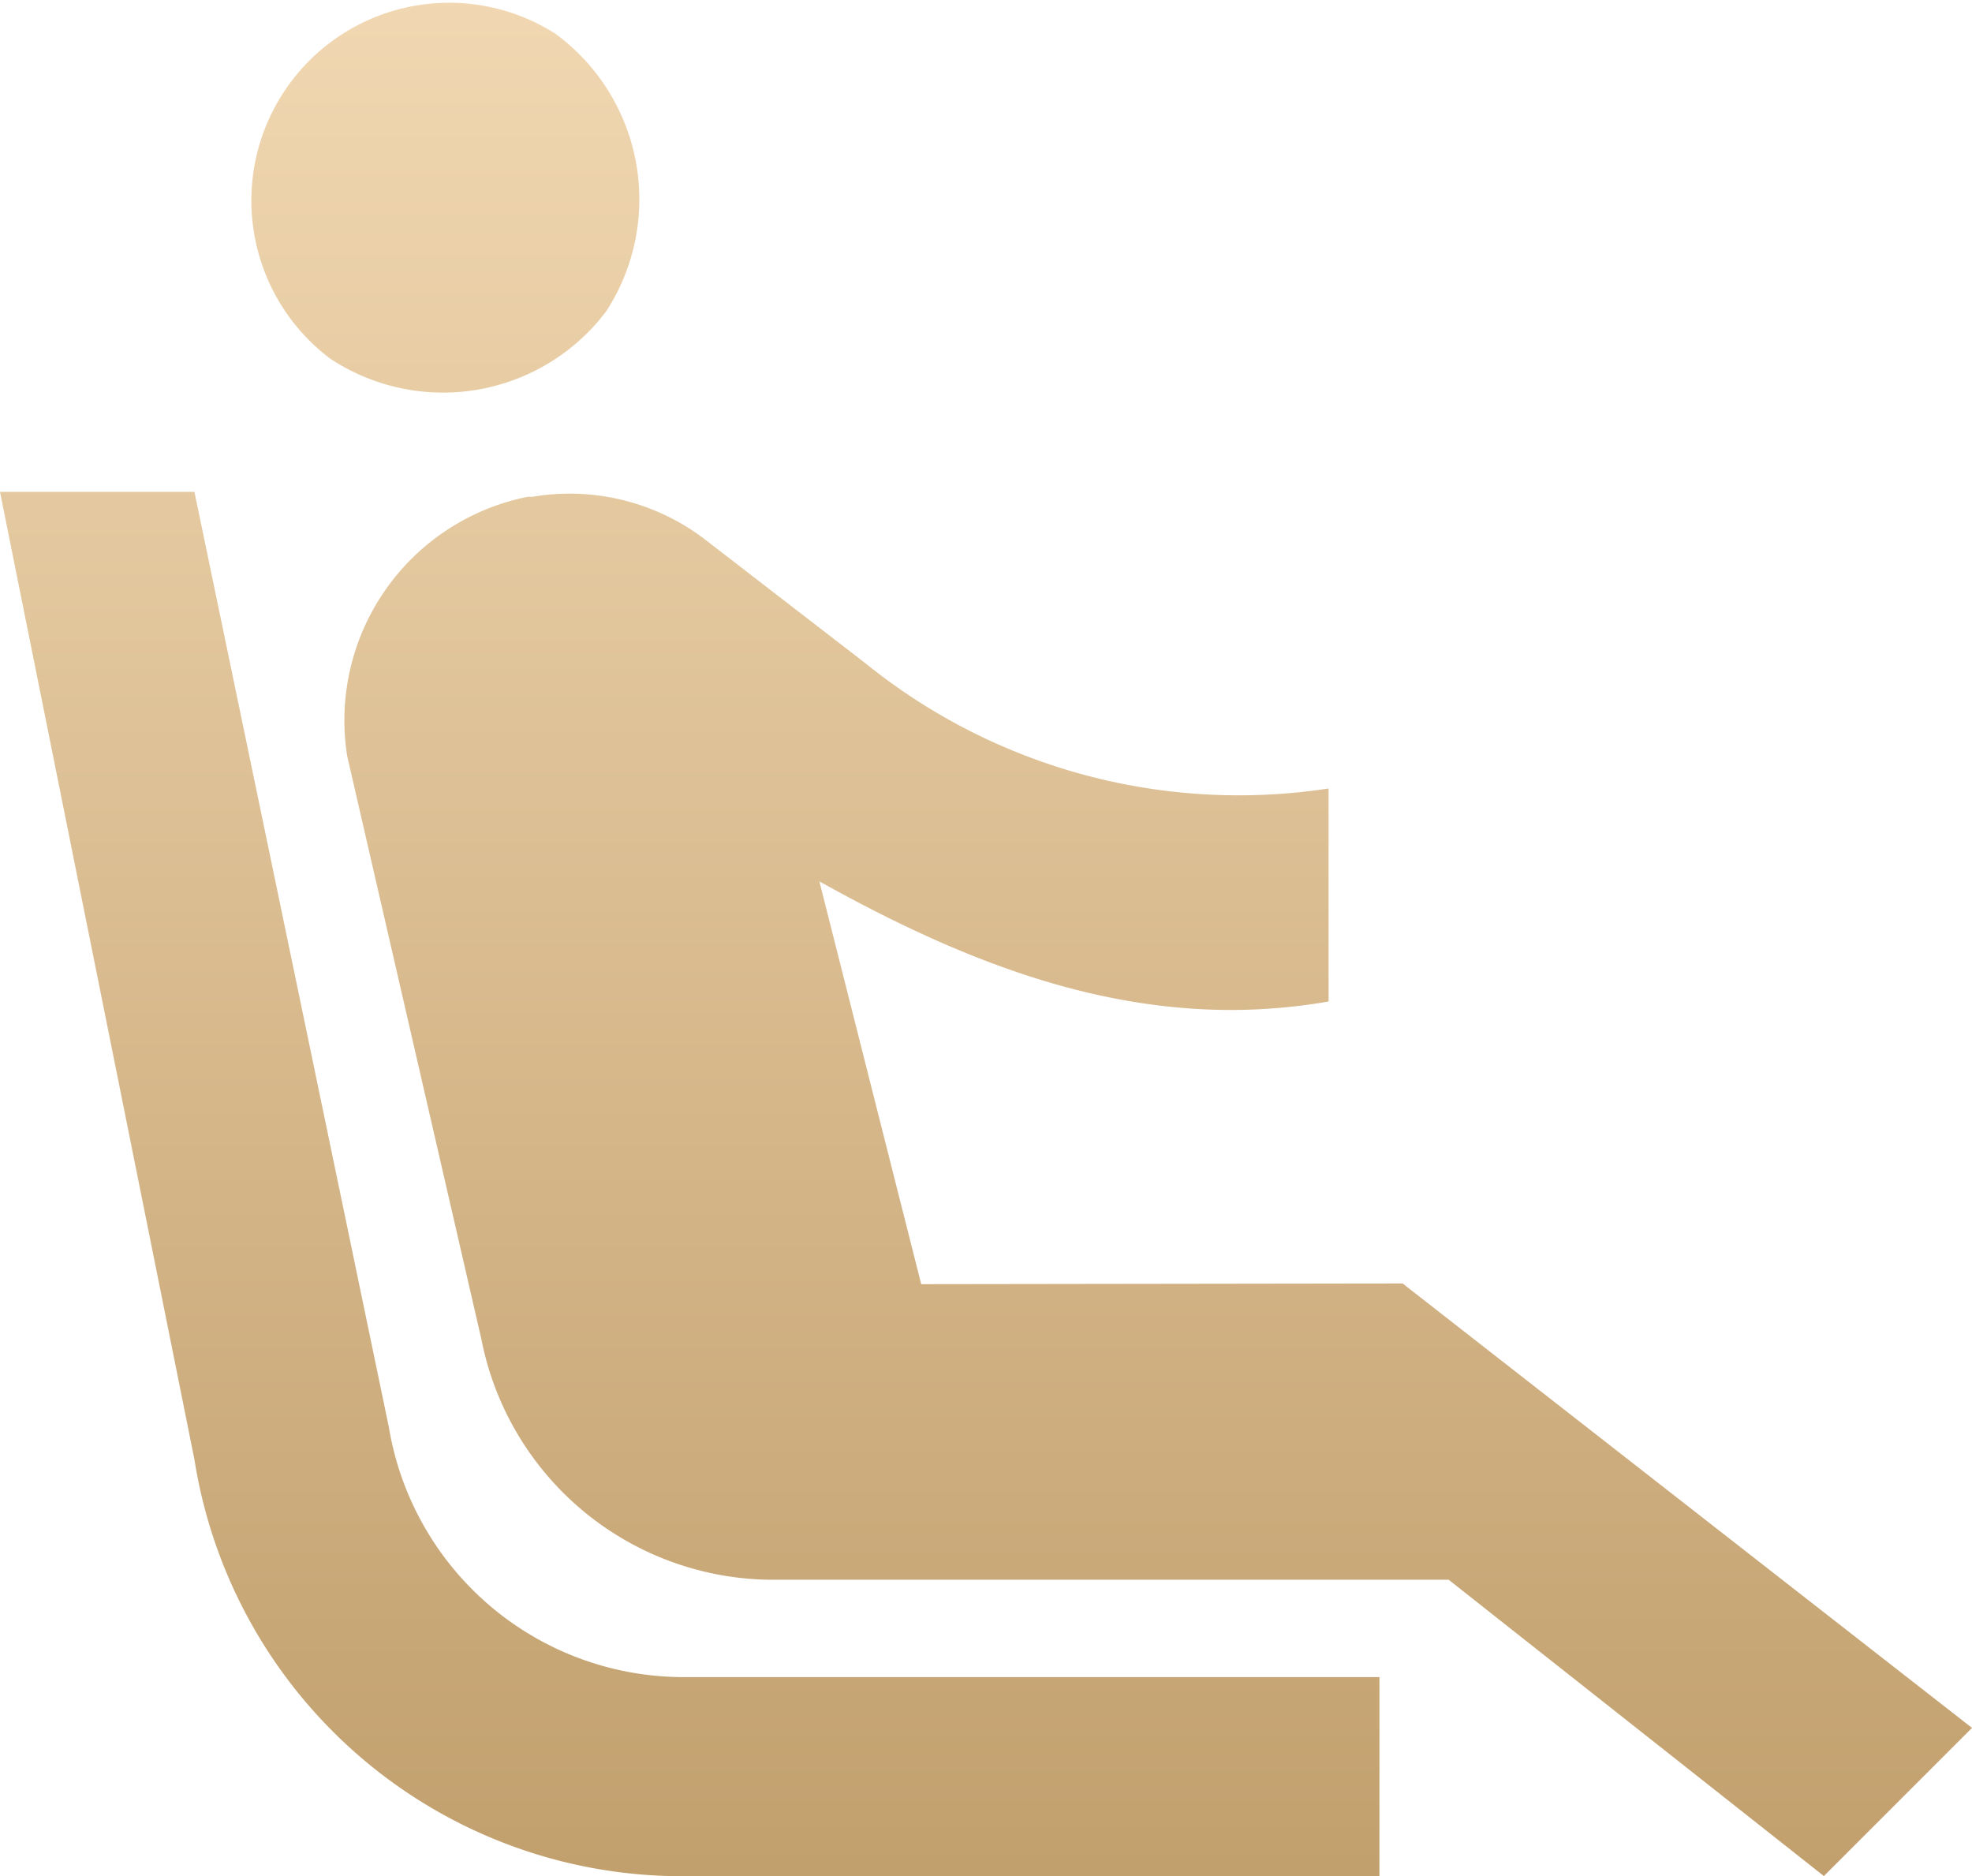 <?xml version="1.0" encoding="UTF-8"?> <svg xmlns="http://www.w3.org/2000/svg" xmlns:xlink="http://www.w3.org/1999/xlink" width="26.281" height="25" viewBox="0 0 26.281 25"><defs><style>.a{fill:url(#a);}</style><linearGradient id="a" x1="0.5" x2="0.5" y2="1" gradientUnits="objectBoundingBox"><stop offset="0" stop-color="#f8e0bc"></stop><stop offset="1" stop-color="#c2a06e"></stop></linearGradient></defs><path class="a" d="M27.293,25.655l7.588,5.922-1.974,1.974-5-3.948H18.9A3.966,3.966,0,0,1,15.016,26.4l-1.789-7.773a3.039,3.039,0,0,1,2.406-3.455h.062a2.971,2.971,0,0,1,2.283.555l2.159,1.666a7.914,7.914,0,0,0,6.169,1.666v2.838c-2.468.432-4.689-.432-6.786-1.6l1.357,5.367ZM26.984,30.9v2.653H17.73A6.578,6.578,0,0,1,11.191,28L8.6,15.106h2.591l2.591,12.462A3.983,3.983,0,0,0,17.73,30.9Zm-14-17.582A2.636,2.636,0,0,1,16,9a2.738,2.738,0,0,1,.679,3.7A2.724,2.724,0,0,1,12.98,13.317Z" transform="translate(-8.6 -8.552)"></path></svg> 